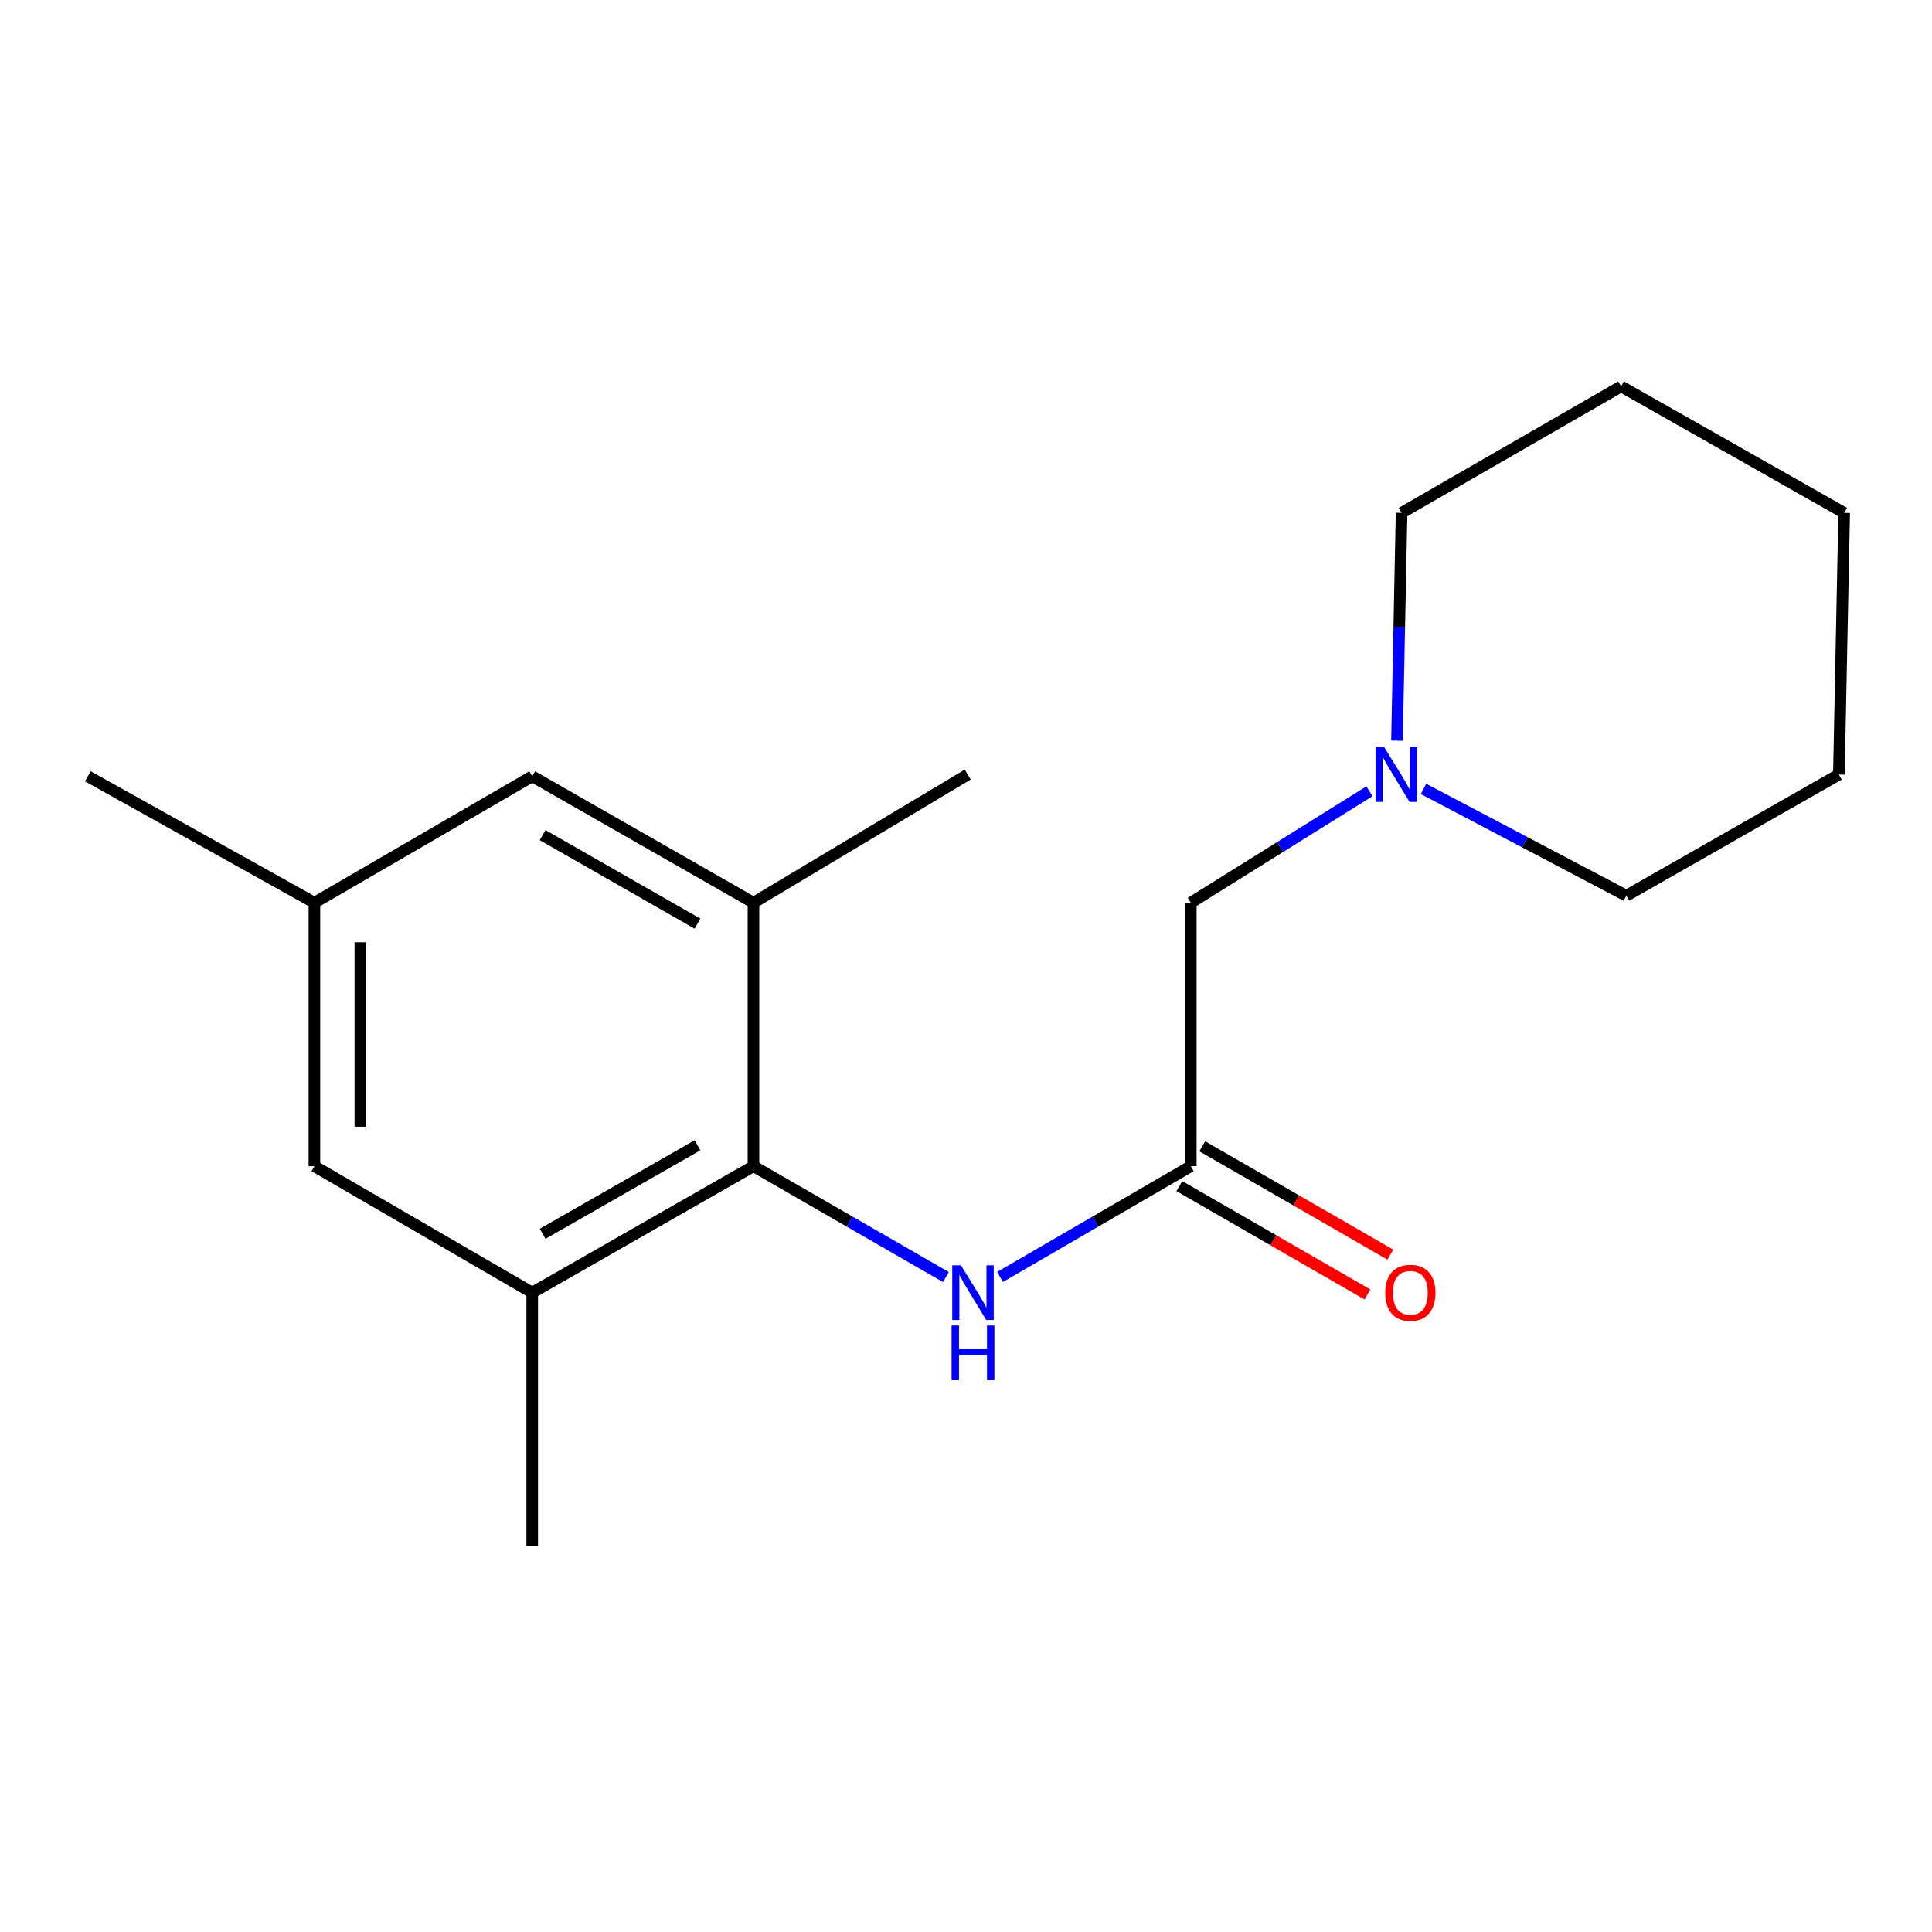 <?xml version='1.0' encoding='iso-8859-1'?>
<svg version='1.1' baseProfile='full'
              xmlns='http://www.w3.org/2000/svg'
                      xmlns:rdkit='http://www.rdkit.org/xml'
                      xmlns:xlink='http://www.w3.org/1999/xlink'
                  xml:space='preserve'
width='1000px' height='1000px' viewBox='0 0 1000 1000'>
<!-- END OF HEADER -->
<rect style='opacity:1.0;fill:#FFFFFF;stroke:none' width='1000' height='1000' x='0' y='0'> </rect>
<path class='bond-0' d='M 389.997,603.623 L 439.799,632.314' style='fill:none;fill-rule:evenodd;stroke:#000000;stroke-width:6px;stroke-linecap:butt;stroke-linejoin:miter;stroke-opacity:1' />
<path class='bond-0' d='M 439.799,632.314 L 489.601,661.005' style='fill:none;fill-rule:evenodd;stroke:#0000FF;stroke-width:6px;stroke-linecap:butt;stroke-linejoin:miter;stroke-opacity:1' />
<path class='bond-2' d='M 389.997,603.623 L 275.475,669.081' style='fill:none;fill-rule:evenodd;stroke:#000000;stroke-width:6px;stroke-linecap:butt;stroke-linejoin:miter;stroke-opacity:1' />
<path class='bond-2' d='M 361.018,592.797 L 280.853,638.618' style='fill:none;fill-rule:evenodd;stroke:#000000;stroke-width:6px;stroke-linecap:butt;stroke-linejoin:miter;stroke-opacity:1' />
<path class='bond-3' d='M 389.997,603.623 L 389.997,467.264' style='fill:none;fill-rule:evenodd;stroke:#000000;stroke-width:6px;stroke-linecap:butt;stroke-linejoin:miter;stroke-opacity:1' />
<path class='bond-1' d='M 517.619,660.953 L 566.988,632.288' style='fill:none;fill-rule:evenodd;stroke:#0000FF;stroke-width:6px;stroke-linecap:butt;stroke-linejoin:miter;stroke-opacity:1' />
<path class='bond-1' d='M 566.988,632.288 L 616.358,603.623' style='fill:none;fill-rule:evenodd;stroke:#000000;stroke-width:6px;stroke-linecap:butt;stroke-linejoin:miter;stroke-opacity:1' />
<path class='bond-7' d='M 616.358,603.623 L 616.358,467.264' style='fill:none;fill-rule:evenodd;stroke:#000000;stroke-width:6px;stroke-linecap:butt;stroke-linejoin:miter;stroke-opacity:1' />
<path class='bond-8' d='M 610.423,613.925 L 659.102,641.966' style='fill:none;fill-rule:evenodd;stroke:#000000;stroke-width:6px;stroke-linecap:butt;stroke-linejoin:miter;stroke-opacity:1' />
<path class='bond-8' d='M 659.102,641.966 L 707.781,670.006' style='fill:none;fill-rule:evenodd;stroke:#FF0000;stroke-width:6px;stroke-linecap:butt;stroke-linejoin:miter;stroke-opacity:1' />
<path class='bond-8' d='M 622.292,593.32 L 670.971,621.361' style='fill:none;fill-rule:evenodd;stroke:#000000;stroke-width:6px;stroke-linecap:butt;stroke-linejoin:miter;stroke-opacity:1' />
<path class='bond-8' d='M 670.971,621.361 L 719.65,649.401' style='fill:none;fill-rule:evenodd;stroke:#FF0000;stroke-width:6px;stroke-linecap:butt;stroke-linejoin:miter;stroke-opacity:1' />
<path class='bond-5' d='M 275.475,669.081 L 162.737,603.623' style='fill:none;fill-rule:evenodd;stroke:#000000;stroke-width:6px;stroke-linecap:butt;stroke-linejoin:miter;stroke-opacity:1' />
<path class='bond-10' d='M 275.475,669.081 L 275.475,799.996' style='fill:none;fill-rule:evenodd;stroke:#000000;stroke-width:6px;stroke-linecap:butt;stroke-linejoin:miter;stroke-opacity:1' />
<path class='bond-6' d='M 389.997,467.264 L 275.475,401.807' style='fill:none;fill-rule:evenodd;stroke:#000000;stroke-width:6px;stroke-linecap:butt;stroke-linejoin:miter;stroke-opacity:1' />
<path class='bond-6' d='M 361.018,478.09 L 280.853,432.27' style='fill:none;fill-rule:evenodd;stroke:#000000;stroke-width:6px;stroke-linecap:butt;stroke-linejoin:miter;stroke-opacity:1' />
<path class='bond-11' d='M 389.997,467.264 L 500.898,400.908' style='fill:none;fill-rule:evenodd;stroke:#000000;stroke-width:6px;stroke-linecap:butt;stroke-linejoin:miter;stroke-opacity:1' />
<path class='bond-4' d='M 708.841,409.564 L 662.599,438.414' style='fill:none;fill-rule:evenodd;stroke:#0000FF;stroke-width:6px;stroke-linecap:butt;stroke-linejoin:miter;stroke-opacity:1' />
<path class='bond-4' d='M 662.599,438.414 L 616.358,467.264' style='fill:none;fill-rule:evenodd;stroke:#000000;stroke-width:6px;stroke-linecap:butt;stroke-linejoin:miter;stroke-opacity:1' />
<path class='bond-12' d='M 736.819,408.337 L 789.3,435.978' style='fill:none;fill-rule:evenodd;stroke:#0000FF;stroke-width:6px;stroke-linecap:butt;stroke-linejoin:miter;stroke-opacity:1' />
<path class='bond-12' d='M 789.3,435.978 L 841.781,463.618' style='fill:none;fill-rule:evenodd;stroke:#000000;stroke-width:6px;stroke-linecap:butt;stroke-linejoin:miter;stroke-opacity:1' />
<path class='bond-13' d='M 723.069,383.361 L 724.26,324.412' style='fill:none;fill-rule:evenodd;stroke:#0000FF;stroke-width:6px;stroke-linecap:butt;stroke-linejoin:miter;stroke-opacity:1' />
<path class='bond-13' d='M 724.26,324.412 L 725.45,265.462' style='fill:none;fill-rule:evenodd;stroke:#000000;stroke-width:6px;stroke-linecap:butt;stroke-linejoin:miter;stroke-opacity:1' />
<path class='bond-18' d='M 162.737,603.623 L 162.737,467.264' style='fill:none;fill-rule:evenodd;stroke:#000000;stroke-width:6px;stroke-linecap:butt;stroke-linejoin:miter;stroke-opacity:1' />
<path class='bond-18' d='M 186.516,583.169 L 186.516,487.718' style='fill:none;fill-rule:evenodd;stroke:#000000;stroke-width:6px;stroke-linecap:butt;stroke-linejoin:miter;stroke-opacity:1' />
<path class='bond-9' d='M 275.475,401.807 L 162.737,467.264' style='fill:none;fill-rule:evenodd;stroke:#000000;stroke-width:6px;stroke-linecap:butt;stroke-linejoin:miter;stroke-opacity:1' />
<path class='bond-14' d='M 162.737,467.264 L 45.455,401.807' style='fill:none;fill-rule:evenodd;stroke:#000000;stroke-width:6px;stroke-linecap:butt;stroke-linejoin:miter;stroke-opacity:1' />
<path class='bond-15' d='M 841.781,463.618 L 951.798,400.908' style='fill:none;fill-rule:evenodd;stroke:#000000;stroke-width:6px;stroke-linecap:butt;stroke-linejoin:miter;stroke-opacity:1' />
<path class='bond-16' d='M 725.45,265.462 L 839.073,200.004' style='fill:none;fill-rule:evenodd;stroke:#000000;stroke-width:6px;stroke-linecap:butt;stroke-linejoin:miter;stroke-opacity:1' />
<path class='bond-19' d='M 951.798,400.908 L 954.545,265.462' style='fill:none;fill-rule:evenodd;stroke:#000000;stroke-width:6px;stroke-linecap:butt;stroke-linejoin:miter;stroke-opacity:1' />
<path class='bond-17' d='M 839.073,200.004 L 954.545,265.462' style='fill:none;fill-rule:evenodd;stroke:#000000;stroke-width:6px;stroke-linecap:butt;stroke-linejoin:miter;stroke-opacity:1' />
<path  class='atom-1' d='M 497.36 654.921
L 506.64 669.921
Q 507.56 671.401, 509.04 674.081
Q 510.52 676.761, 510.6 676.921
L 510.6 654.921
L 514.36 654.921
L 514.36 683.241
L 510.48 683.241
L 500.52 666.841
Q 499.36 664.921, 498.12 662.721
Q 496.92 660.521, 496.56 659.841
L 496.56 683.241
L 492.88 683.241
L 492.88 654.921
L 497.36 654.921
' fill='#0000FF'/>
<path  class='atom-1' d='M 492.54 686.073
L 496.38 686.073
L 496.38 698.113
L 510.86 698.113
L 510.86 686.073
L 514.7 686.073
L 514.7 714.393
L 510.86 714.393
L 510.86 701.313
L 496.38 701.313
L 496.38 714.393
L 492.54 714.393
L 492.54 686.073
' fill='#0000FF'/>
<path  class='atom-5' d='M 716.455 386.748
L 725.735 401.748
Q 726.655 403.228, 728.135 405.908
Q 729.615 408.588, 729.695 408.748
L 729.695 386.748
L 733.455 386.748
L 733.455 415.068
L 729.575 415.068
L 719.615 398.668
Q 718.455 396.748, 717.215 394.548
Q 716.015 392.348, 715.655 391.668
L 715.655 415.068
L 711.975 415.068
L 711.975 386.748
L 716.455 386.748
' fill='#0000FF'/>
<path  class='atom-9' d='M 716.994 669.161
Q 716.994 662.361, 720.354 658.561
Q 723.714 654.761, 729.994 654.761
Q 736.274 654.761, 739.634 658.561
Q 742.994 662.361, 742.994 669.161
Q 742.994 676.041, 739.594 679.961
Q 736.194 683.841, 729.994 683.841
Q 723.754 683.841, 720.354 679.961
Q 716.994 676.081, 716.994 669.161
M 729.994 680.641
Q 734.314 680.641, 736.634 677.761
Q 738.994 674.841, 738.994 669.161
Q 738.994 663.601, 736.634 660.801
Q 734.314 657.961, 729.994 657.961
Q 725.674 657.961, 723.314 660.761
Q 720.994 663.561, 720.994 669.161
Q 720.994 674.881, 723.314 677.761
Q 725.674 680.641, 729.994 680.641
' fill='#FF0000'/>
</svg>
